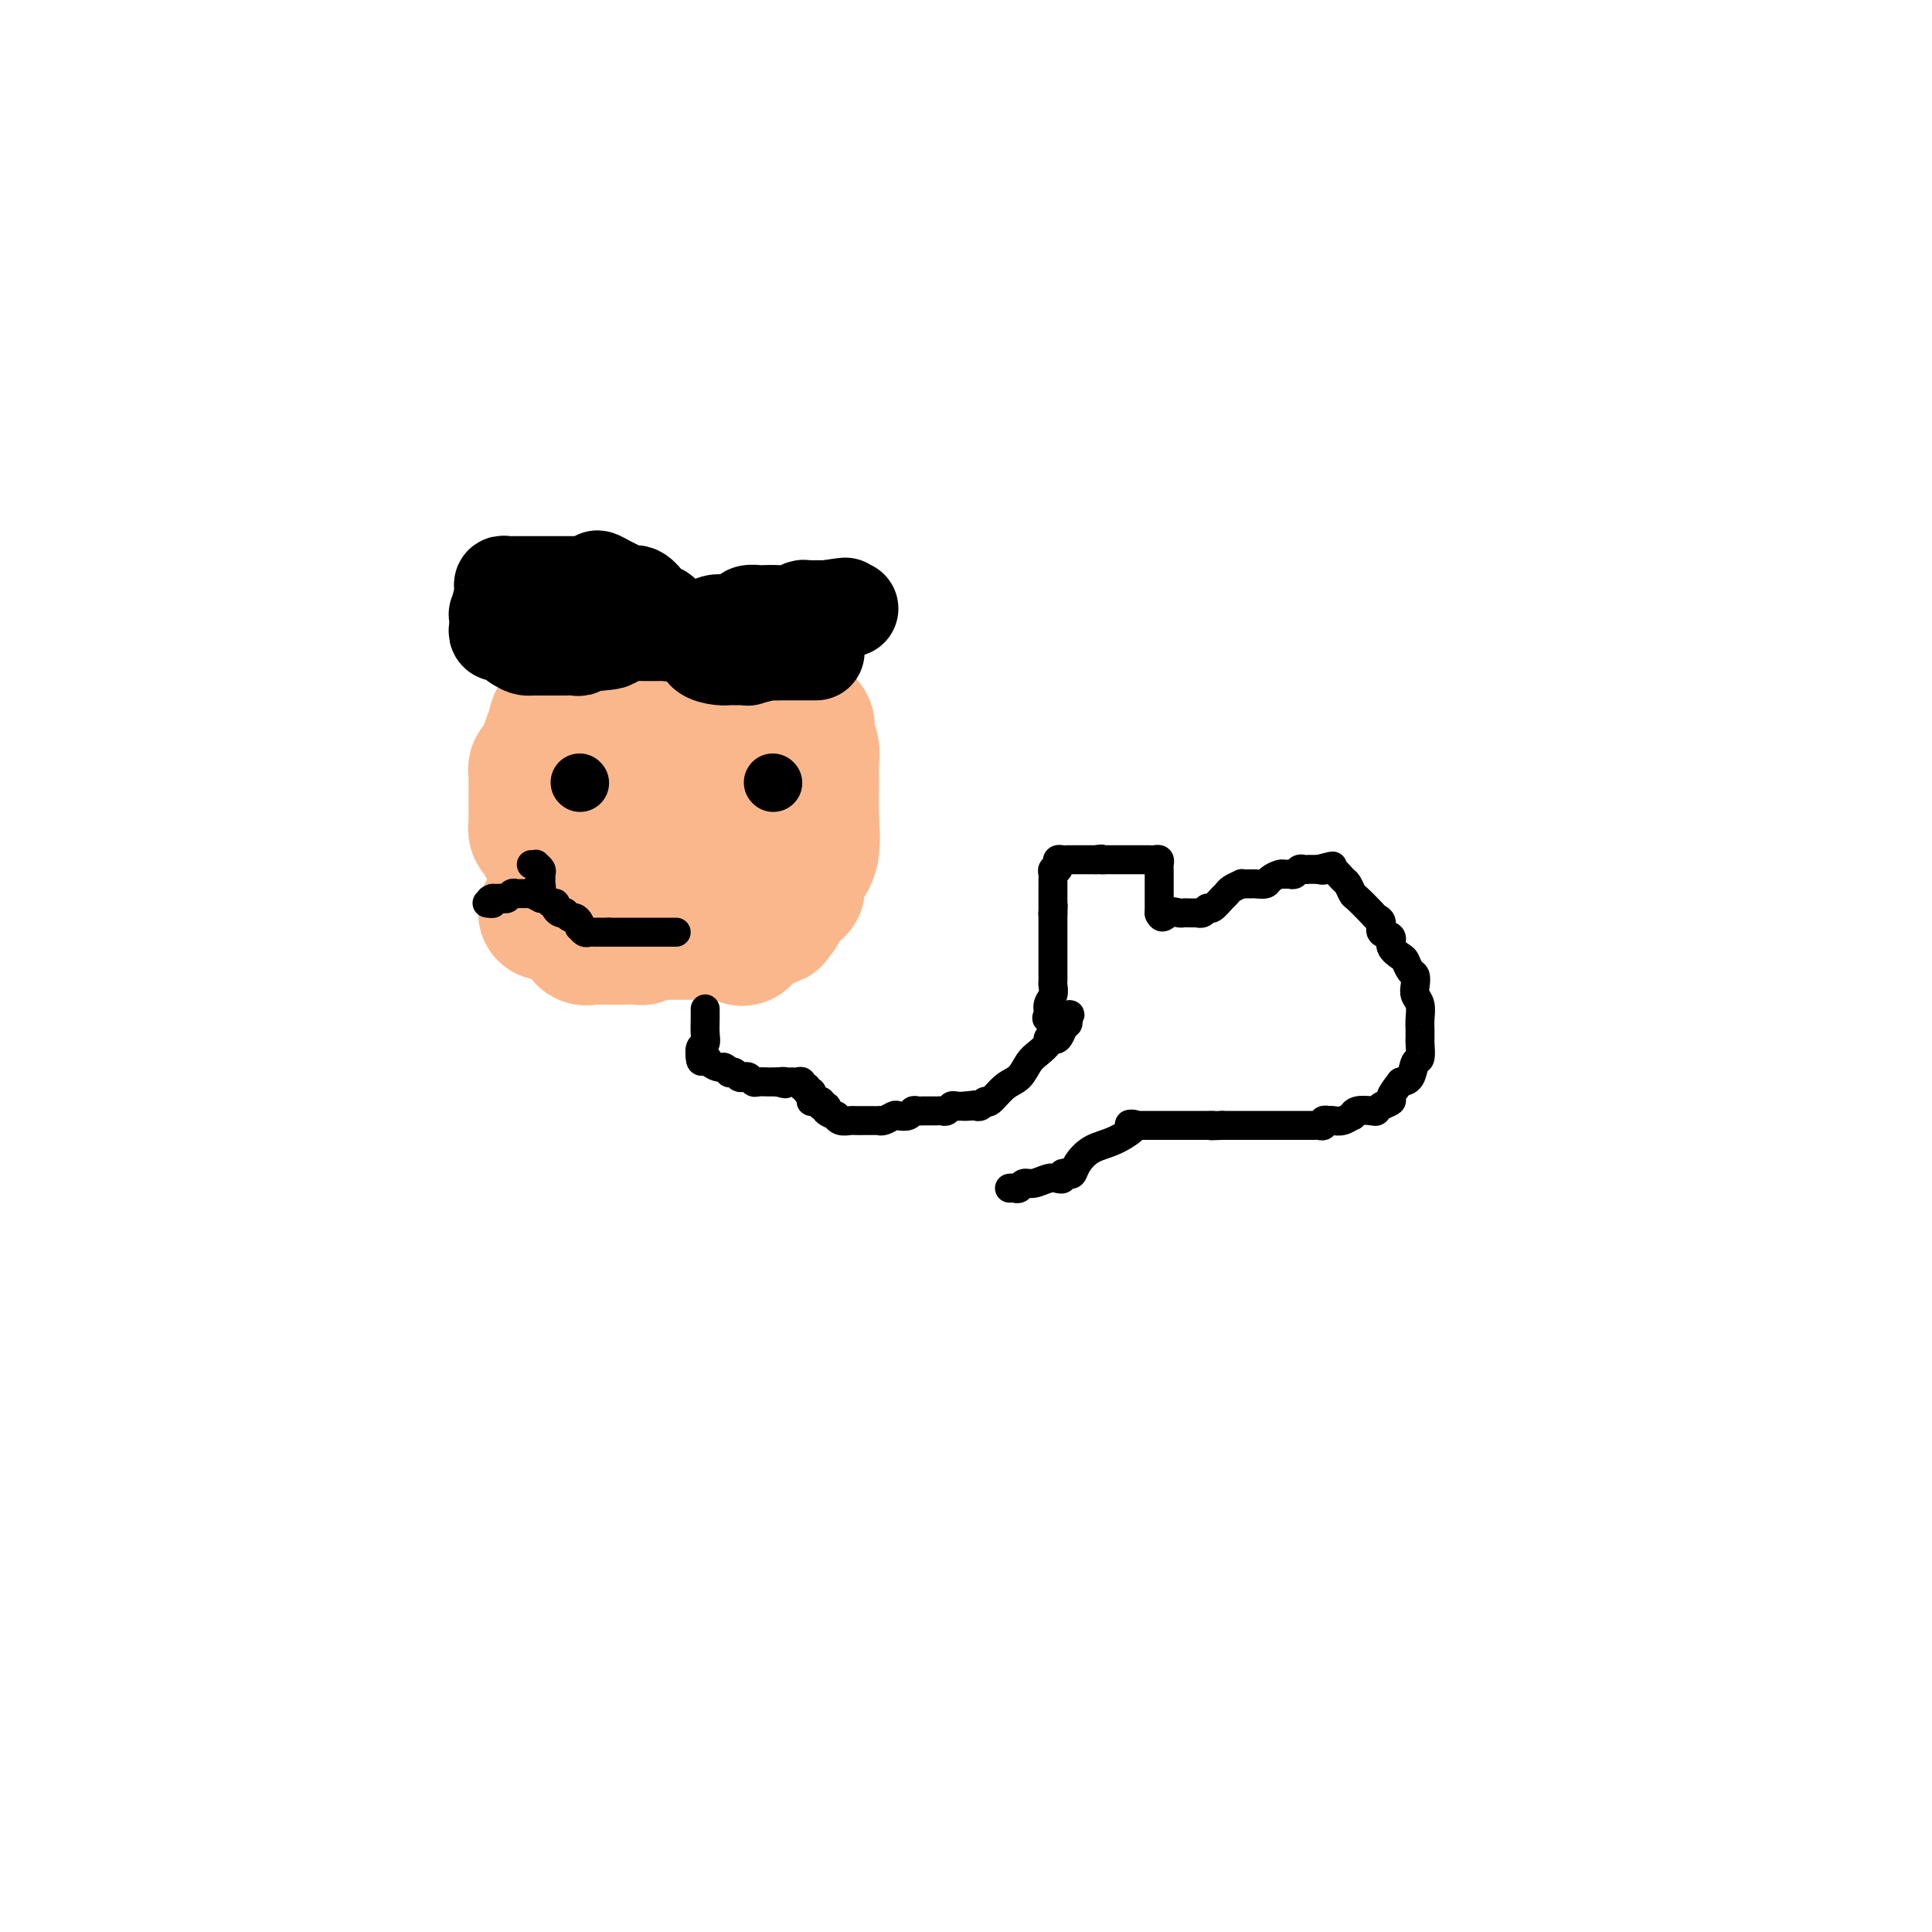 <svg viewBox='0 0 400 400' version='1.1' xmlns='http://www.w3.org/2000/svg' xmlns:xlink='http://www.w3.org/1999/xlink'><g fill='none' stroke='#FBB78C' stroke-width='28' stroke-linecap='round' stroke-linejoin='round'><path d='M131,158c0.304,0.000 0.607,0.000 1,0c0.393,0.000 0.875,0.000 1,0c0.125,0.000 -0.107,0.000 0,0c0.107,0.000 0.555,0.000 1,0c0.445,0.000 0.889,0.000 1,0c0.111,0.000 -0.111,0.000 0,0c0.111,0.000 0.555,0.000 1,0c0.445,0.000 0.893,0.000 1,0c0.107,0.000 -0.126,0.000 0,0c0.126,0.000 0.610,0.000 1,0c0.390,-0.000 0.685,0.000 1,0c0.315,0.000 0.650,0.000 1,0c0.350,0.000 0.715,0.000 1,0c0.285,0.000 0.489,0.000 1,0c0.511,0.000 1.330,0.000 2,0c0.670,0.000 1.191,-0.000 2,0c0.809,0.000 1.904,0.000 3,0'/><path d='M149,158c3.250,0.004 2.376,0.015 2,0c-0.376,-0.015 -0.255,-0.057 0,0c0.255,0.057 0.645,0.211 1,0c0.355,-0.211 0.676,-0.789 1,-1c0.324,-0.211 0.650,-0.057 1,0c0.350,0.057 0.725,0.015 1,0c0.275,-0.015 0.451,-0.004 1,0c0.549,0.004 1.471,0.001 2,0c0.529,-0.001 0.666,-0.000 1,0c0.334,0.000 0.864,-0.001 1,0c0.136,0.001 -0.122,0.004 0,0c0.122,-0.004 0.625,-0.014 1,0c0.375,0.014 0.622,0.053 1,0c0.378,-0.053 0.886,-0.198 1,0c0.114,0.198 -0.166,0.738 0,1c0.166,0.262 0.777,0.246 1,1c0.223,0.754 0.059,2.278 0,3c-0.059,0.722 -0.012,0.641 0,1c0.012,0.359 -0.011,1.157 0,2c0.011,0.843 0.055,1.731 0,2c-0.055,0.269 -0.211,-0.083 0,0c0.211,0.083 0.788,0.599 1,1c0.212,0.401 0.061,0.686 0,1c-0.061,0.314 -0.030,0.657 0,1'/><path d='M165,170c0.155,1.823 0.042,0.879 0,1c-0.042,0.121 -0.014,1.307 0,2c0.014,0.693 0.015,0.895 0,1c-0.015,0.105 -0.046,0.114 0,1c0.046,0.886 0.167,2.648 0,4c-0.167,1.352 -0.623,2.295 -1,3c-0.377,0.705 -0.676,1.173 -1,2c-0.324,0.827 -0.673,2.012 -1,3c-0.327,0.988 -0.631,1.781 -1,2c-0.369,0.219 -0.802,-0.134 -1,0c-0.198,0.134 -0.160,0.754 0,1c0.160,0.246 0.442,0.118 0,0c-0.442,-0.118 -1.608,-0.228 -2,0c-0.392,0.228 -0.011,0.792 0,1c0.011,0.208 -0.348,0.059 -1,0c-0.652,-0.059 -1.597,-0.030 -2,0c-0.403,0.030 -0.264,0.061 -1,0c-0.736,-0.061 -2.346,-0.212 -3,0c-0.654,0.212 -0.350,0.789 -1,1c-0.650,0.211 -2.252,0.057 -3,0c-0.748,-0.057 -0.641,-0.015 -1,0c-0.359,0.015 -1.184,0.004 -2,0c-0.816,-0.004 -1.624,-0.002 -2,0c-0.376,0.002 -0.321,0.004 -1,0c-0.679,-0.004 -2.091,-0.015 -3,0c-0.909,0.015 -1.316,0.056 -2,0c-0.684,-0.056 -1.646,-0.207 -3,0c-1.354,0.207 -3.101,0.774 -4,1c-0.899,0.226 -0.949,0.113 -1,0'/><path d='M128,193c-5.034,0.295 -2.617,0.032 -2,0c0.617,-0.032 -0.564,0.167 -1,0c-0.436,-0.167 -0.128,-0.701 0,-1c0.128,-0.299 0.075,-0.363 0,-1c-0.075,-0.637 -0.171,-1.847 0,-3c0.171,-1.153 0.610,-2.249 1,-3c0.390,-0.751 0.731,-1.158 1,-2c0.269,-0.842 0.467,-2.120 1,-3c0.533,-0.880 1.399,-1.364 2,-2c0.601,-0.636 0.935,-1.424 1,-2c0.065,-0.576 -0.139,-0.939 0,-1c0.139,-0.061 0.620,0.180 1,0c0.380,-0.180 0.660,-0.780 1,-1c0.340,-0.220 0.741,-0.059 1,0c0.259,0.059 0.378,0.016 1,0c0.622,-0.016 1.749,-0.005 3,0c1.251,0.005 2.625,0.002 4,0'/><path d='M142,174c2.046,-0.155 1.662,-0.042 2,0c0.338,0.042 1.400,0.011 2,0c0.600,-0.011 0.739,-0.004 1,0c0.261,0.004 0.644,0.005 1,0c0.356,-0.005 0.686,-0.015 1,0c0.314,0.015 0.614,0.055 1,0c0.386,-0.055 0.859,-0.205 1,0c0.141,0.205 -0.050,0.766 0,1c0.050,0.234 0.339,0.143 1,0c0.661,-0.143 1.693,-0.337 2,0c0.307,0.337 -0.110,1.204 0,2c0.110,0.796 0.747,1.522 1,2c0.253,0.478 0.120,0.707 0,1c-0.120,0.293 -0.228,0.651 0,1c0.228,0.349 0.793,0.689 1,1c0.207,0.311 0.055,0.594 0,1c-0.055,0.406 -0.014,0.935 0,1c0.014,0.065 -0.000,-0.333 0,0c0.000,0.333 0.014,1.399 0,2c-0.014,0.601 -0.056,0.739 0,1c0.056,0.261 0.211,0.647 0,1c-0.211,0.353 -0.788,0.673 -1,1c-0.212,0.327 -0.060,0.662 0,1c0.060,0.338 0.026,0.678 0,1c-0.026,0.322 -0.046,0.625 0,1c0.046,0.375 0.156,0.821 0,1c-0.156,0.179 -0.578,0.089 -1,0'/><path d='M154,193c-0.180,2.475 -0.628,0.663 -1,0c-0.372,-0.663 -0.666,-0.178 -1,0c-0.334,0.178 -0.708,0.048 -1,0c-0.292,-0.048 -0.501,-0.013 -1,0c-0.499,0.013 -1.288,0.003 -2,0c-0.712,-0.003 -1.346,-0.001 -2,0c-0.654,0.001 -1.328,0.000 -2,0c-0.672,-0.000 -1.342,-0.000 -2,0c-0.658,0.000 -1.304,-0.000 -2,0c-0.696,0.000 -1.443,0.000 -2,0c-0.557,-0.000 -0.922,-0.001 -1,0c-0.078,0.001 0.133,0.004 0,0c-0.133,-0.004 -0.611,-0.015 -1,0c-0.389,0.015 -0.689,0.057 -1,0c-0.311,-0.057 -0.634,-0.211 -1,0c-0.366,0.211 -0.775,0.789 -1,1c-0.225,0.211 -0.266,0.057 -1,0c-0.734,-0.057 -2.161,-0.015 -3,0c-0.839,0.015 -1.089,0.004 -2,0c-0.911,-0.004 -2.482,0.001 -3,0c-0.518,-0.001 0.016,-0.006 0,0c-0.016,0.006 -0.582,0.024 -1,0c-0.418,-0.024 -0.689,-0.089 -1,0c-0.311,0.089 -0.661,0.332 -1,0c-0.339,-0.332 -0.668,-1.238 -1,-2c-0.332,-0.762 -0.666,-1.381 -1,-2'/><path d='M119,190c-0.246,-1.042 0.140,-1.645 0,-2c-0.140,-0.355 -0.807,-0.460 -1,-1c-0.193,-0.540 0.088,-1.514 0,-2c-0.088,-0.486 -0.544,-0.483 -1,-1c-0.456,-0.517 -0.911,-1.553 -1,-2c-0.089,-0.447 0.187,-0.306 0,-1c-0.187,-0.694 -0.838,-2.223 -1,-3c-0.162,-0.777 0.164,-0.804 0,-1c-0.164,-0.196 -0.818,-0.563 -1,-1c-0.182,-0.437 0.109,-0.944 0,-1c-0.109,-0.056 -0.618,0.341 -1,0c-0.382,-0.341 -0.638,-1.418 -1,-2c-0.362,-0.582 -0.829,-0.670 -1,-1c-0.171,-0.330 -0.046,-0.903 0,-1c0.046,-0.097 0.012,0.282 0,0c-0.012,-0.282 -0.003,-1.226 0,-2c0.003,-0.774 0.001,-1.377 0,-2c-0.001,-0.623 -0.001,-1.266 0,-2c0.001,-0.734 0.003,-1.558 0,-2c-0.003,-0.442 -0.012,-0.502 0,-1c0.012,-0.498 0.045,-1.436 0,-2c-0.045,-0.564 -0.167,-0.756 0,-1c0.167,-0.244 0.622,-0.540 1,-1c0.378,-0.460 0.679,-1.086 1,-2c0.321,-0.914 0.663,-2.118 1,-3c0.337,-0.882 0.668,-1.441 1,-2'/><path d='M115,151c0.567,-2.951 -0.017,-1.330 0,-1c0.017,0.330 0.634,-0.633 1,-1c0.366,-0.367 0.479,-0.140 1,0c0.521,0.140 1.449,0.191 2,0c0.551,-0.191 0.726,-0.626 1,-1c0.274,-0.374 0.648,-0.689 1,-1c0.352,-0.311 0.682,-0.619 1,-1c0.318,-0.381 0.624,-0.834 1,-1c0.376,-0.166 0.821,-0.044 1,0c0.179,0.044 0.093,0.012 0,0c-0.093,-0.012 -0.192,-0.003 0,0c0.192,0.003 0.675,0.001 1,0c0.325,-0.001 0.493,-0.000 1,0c0.507,0.000 1.353,0.000 2,0c0.647,-0.000 1.093,-0.000 2,0c0.907,0.000 2.273,0.001 3,0c0.727,-0.001 0.815,-0.004 1,0c0.185,0.004 0.468,0.015 1,0c0.532,-0.015 1.312,-0.057 2,0c0.688,0.057 1.283,0.211 2,0c0.717,-0.211 1.555,-0.789 2,-1c0.445,-0.211 0.497,-0.057 1,0c0.503,0.057 1.459,0.015 2,0c0.541,-0.015 0.669,-0.004 1,0c0.331,0.004 0.865,0.001 1,0c0.135,-0.001 -0.129,-0.000 0,0c0.129,0.000 0.650,0.000 1,0c0.350,-0.000 0.529,-0.000 1,0c0.471,0.000 1.236,0.000 2,0'/><path d='M150,144c3.922,-0.154 1.226,-0.040 1,0c-0.226,0.040 2.017,0.007 3,0c0.983,-0.007 0.706,0.012 1,0c0.294,-0.012 1.158,-0.053 2,0c0.842,0.053 1.660,0.201 3,1c1.340,0.799 3.200,2.247 4,3c0.800,0.753 0.540,0.809 1,1c0.460,0.191 1.640,0.516 2,1c0.360,0.484 -0.100,1.127 0,2c0.100,0.873 0.761,1.976 1,3c0.239,1.024 0.058,1.967 0,3c-0.058,1.033 0.009,2.154 0,4c-0.009,1.846 -0.092,4.418 0,7c0.092,2.582 0.360,5.175 0,7c-0.360,1.825 -1.349,2.881 -2,4c-0.651,1.119 -0.965,2.300 -1,3c-0.035,0.700 0.209,0.920 0,1c-0.209,0.080 -0.871,0.022 -1,0c-0.129,-0.022 0.275,-0.006 0,0c-0.275,0.006 -1.228,0.002 -2,0c-0.772,-0.002 -1.363,-0.000 -2,0c-0.637,0.000 -1.318,0.000 -2,0'/><path d='M158,184c-1.445,0.381 -1.557,0.834 -2,1c-0.443,0.166 -1.216,0.044 -2,0c-0.784,-0.044 -1.577,-0.012 -2,0c-0.423,0.012 -0.474,0.004 -1,0c-0.526,-0.004 -1.525,-0.002 -2,0c-0.475,0.002 -0.426,0.005 -1,0c-0.574,-0.005 -1.773,-0.016 -3,0c-1.227,0.016 -2.483,0.061 -3,0c-0.517,-0.061 -0.296,-0.228 -1,0c-0.704,0.228 -2.332,0.849 -3,1c-0.668,0.151 -0.375,-0.170 -1,0c-0.625,0.170 -2.169,0.830 -3,1c-0.831,0.170 -0.947,-0.152 -2,0c-1.053,0.152 -3.041,0.776 -4,1c-0.959,0.224 -0.890,0.046 -1,0c-0.110,-0.046 -0.399,0.040 -1,0c-0.601,-0.040 -1.516,-0.207 -2,0c-0.484,0.207 -0.539,0.788 -1,1c-0.461,0.212 -1.329,0.057 -2,0c-0.671,-0.057 -1.147,-0.015 -2,0c-0.853,0.015 -2.084,0.004 -3,0c-0.916,-0.004 -1.516,-0.001 -2,0c-0.484,0.001 -0.853,0.000 -1,0c-0.147,-0.000 -0.074,-0.000 0,0'/></g>
<g fill='none' stroke='#000000' stroke-width='20' stroke-linecap='round' stroke-linejoin='round'><path d='M169,135c-0.365,-0.000 -0.730,-0.000 -1,0c-0.270,0.000 -0.444,0.000 -1,0c-0.556,-0.000 -1.493,-0.001 -2,0c-0.507,0.001 -0.582,0.004 -1,0c-0.418,-0.004 -1.178,-0.015 -2,0c-0.822,0.015 -1.705,0.057 -2,0c-0.295,-0.057 -0.001,-0.211 -1,0c-0.999,0.211 -3.289,0.789 -4,1c-0.711,0.211 0.159,0.057 0,0c-0.159,-0.057 -1.346,-0.017 -2,0c-0.654,0.017 -0.776,0.012 -1,0c-0.224,-0.012 -0.550,-0.031 -1,0c-0.450,0.031 -1.024,0.110 -2,0c-0.976,-0.110 -2.353,-0.411 -3,-1c-0.647,-0.589 -0.562,-1.466 -1,-2c-0.438,-0.534 -1.399,-0.725 -2,-1c-0.601,-0.275 -0.844,-0.633 -1,-1c-0.156,-0.367 -0.227,-0.743 -1,-1c-0.773,-0.257 -2.248,-0.396 -3,-1c-0.752,-0.604 -0.782,-1.672 -1,-2c-0.218,-0.328 -0.625,0.085 -1,0c-0.375,-0.085 -0.719,-0.667 -1,-1c-0.281,-0.333 -0.498,-0.418 -1,-1c-0.502,-0.582 -1.289,-1.661 -2,-2c-0.711,-0.339 -1.345,0.063 -2,0c-0.655,-0.063 -1.330,-0.589 -2,-1c-0.670,-0.411 -1.335,-0.705 -2,-1'/><path d='M126,121c-3.849,-2.321 -1.970,-0.622 -2,0c-0.030,0.622 -1.969,0.167 -3,0c-1.031,-0.167 -1.155,-0.045 -1,0c0.155,0.045 0.591,0.012 0,0c-0.591,-0.012 -2.207,-0.003 -3,0c-0.793,0.003 -0.763,0.001 -1,0c-0.237,-0.001 -0.740,-0.000 -1,0c-0.260,0.000 -0.275,-0.000 -1,0c-0.725,0.000 -2.158,0.000 -3,0c-0.842,-0.000 -1.091,-0.001 -2,0c-0.909,0.001 -2.477,0.004 -3,0c-0.523,-0.004 -0.000,-0.014 0,0c0.000,0.014 -0.522,0.051 -1,0c-0.478,-0.051 -0.913,-0.189 -1,0c-0.087,0.189 0.173,0.705 0,2c-0.173,1.295 -0.780,3.370 -1,4c-0.220,0.630 -0.055,-0.185 0,0c0.055,0.185 -0.001,1.369 0,2c0.001,0.631 0.060,0.708 0,1c-0.060,0.292 -0.237,0.799 0,1c0.237,0.201 0.888,0.095 1,0c0.112,-0.095 -0.316,-0.179 0,0c0.316,0.179 1.376,0.623 2,1c0.624,0.377 0.812,0.689 1,1'/><path d='M107,133c1.017,0.691 1.560,0.917 2,1c0.440,0.083 0.776,0.022 1,0c0.224,-0.022 0.337,-0.005 1,0c0.663,0.005 1.876,-0.002 3,0c1.124,0.002 2.161,0.015 3,0c0.839,-0.015 1.482,-0.057 2,0c0.518,0.057 0.912,0.211 1,0c0.088,-0.211 -0.131,-0.789 0,-1c0.131,-0.211 0.612,-0.057 1,0c0.388,0.057 0.681,0.015 1,0c0.319,-0.015 0.662,-0.004 1,0c0.338,0.004 0.669,0.002 1,0'/><path d='M124,133c3.294,-0.166 3.028,-0.580 3,-1c-0.028,-0.420 0.181,-0.844 1,-1c0.819,-0.156 2.247,-0.042 3,0c0.753,0.042 0.832,0.011 1,0c0.168,-0.011 0.426,-0.003 1,0c0.574,0.003 1.464,0.002 2,0c0.536,-0.002 0.720,-0.004 1,0c0.280,0.004 0.657,0.015 1,0c0.343,-0.015 0.650,-0.057 1,0c0.350,0.057 0.741,0.211 1,0c0.259,-0.211 0.384,-0.789 1,-1c0.616,-0.211 1.722,-0.056 2,0c0.278,0.056 -0.274,0.011 0,0c0.274,-0.011 1.373,0.011 2,0c0.627,-0.011 0.782,-0.055 1,0c0.218,0.055 0.500,0.208 1,0c0.500,-0.208 1.218,-0.777 2,-1c0.782,-0.223 1.628,-0.098 2,0c0.372,0.098 0.269,0.170 1,0c0.731,-0.170 2.296,-0.582 3,-1c0.704,-0.418 0.548,-0.843 1,-1c0.452,-0.157 1.511,-0.046 2,0c0.489,0.046 0.407,0.026 1,0c0.593,-0.026 1.861,-0.060 3,0c1.139,0.060 2.151,0.212 3,0c0.849,-0.212 1.537,-0.789 2,-1c0.463,-0.211 0.701,-0.057 1,0c0.299,0.057 0.657,0.015 1,0c0.343,-0.015 0.669,-0.004 1,0c0.331,0.004 0.666,0.001 1,0c0.334,-0.001 0.667,-0.001 1,0'/><path d='M171,126c7.433,-1.083 2.516,-0.290 1,0c-1.516,0.290 0.368,0.078 1,0c0.632,-0.078 0.012,-0.021 0,0c-0.012,0.021 0.584,0.006 1,0c0.416,-0.006 0.650,-0.002 1,0c0.350,0.002 0.814,0.000 1,0c0.186,-0.000 0.093,-0.000 0,0'/></g>
<g fill='none' stroke='#000000' stroke-width='12' stroke-linecap='round' stroke-linejoin='round'><path d='M160,162c0.000,0.000 0.100,0.100 0.1,0.1'/><path d='M120,162c0.000,0.000 0.100,0.100 0.1,0.1'/></g>
<g fill='none' stroke='#000000' stroke-width='6' stroke-linecap='round' stroke-linejoin='round'><path d='M140,193c-0.341,0.000 -0.683,0.000 -1,0c-0.317,0.000 -0.610,0.000 -1,0c-0.390,0.000 -0.878,0.000 -1,0c-0.122,0.000 0.121,0.000 0,0c-0.121,0.000 -0.606,0.000 -1,0c-0.394,0.000 -0.697,0.000 -1,0c-0.303,0.000 -0.606,0.000 -1,0c-0.394,0.000 -0.879,0.000 -1,0c-0.121,0.000 0.123,0.000 0,0c-0.123,0.000 -0.611,0.000 -1,0c-0.389,0.000 -0.678,0.000 -1,0c-0.322,-0.000 -0.678,0.000 -1,0c-0.322,0.000 -0.611,0.000 -1,0c-0.389,-0.000 -0.877,-0.000 -1,0c-0.123,0.000 0.121,0.000 0,0c-0.121,0.000 -0.606,0.000 -1,0c-0.394,0.000 -0.697,0.000 -1,0'/><path d='M126,193c-2.328,-0.000 -1.149,-0.000 -1,0c0.149,0.000 -0.733,0.001 -1,0c-0.267,-0.001 0.083,-0.004 0,0c-0.083,0.004 -0.597,0.016 -1,0c-0.403,-0.016 -0.696,-0.060 -1,0c-0.304,0.060 -0.620,0.222 -1,0c-0.380,-0.222 -0.822,-0.829 -1,-1c-0.178,-0.171 -0.090,0.094 0,0c0.090,-0.094 0.183,-0.547 0,-1c-0.183,-0.453 -0.640,-0.905 -1,-1c-0.360,-0.095 -0.622,0.168 -1,0c-0.378,-0.168 -0.871,-0.767 -1,-1c-0.129,-0.233 0.106,-0.100 0,0c-0.106,0.100 -0.553,0.167 -1,0c-0.447,-0.167 -0.893,-0.567 -1,-1c-0.107,-0.433 0.126,-0.900 0,-1c-0.126,-0.100 -0.611,0.165 -1,0c-0.389,-0.165 -0.683,-0.762 -1,-1c-0.317,-0.238 -0.659,-0.119 -1,0'/><path d='M112,186c-2.333,-1.167 -1.167,-0.583 0,0'/><path d='M110,179c0.453,0.024 0.906,0.048 1,0c0.094,-0.048 -0.171,-0.168 0,0c0.171,0.168 0.779,0.623 1,1c0.221,0.377 0.055,0.676 0,1c-0.055,0.324 -0.001,0.675 0,1c0.001,0.325 -0.052,0.626 0,1c0.052,0.374 0.210,0.822 0,1c-0.210,0.178 -0.787,0.086 -1,0c-0.213,-0.086 -0.061,-0.168 0,0c0.061,0.168 0.030,0.584 0,1'/><path d='M111,185c0.263,0.928 0.421,0.248 0,0c-0.421,-0.248 -1.422,-0.063 -2,0c-0.578,0.063 -0.732,0.003 -1,0c-0.268,-0.003 -0.649,0.052 -1,0c-0.351,-0.052 -0.672,-0.210 -1,0c-0.328,0.210 -0.662,0.788 -1,1c-0.338,0.212 -0.678,0.057 -1,0c-0.322,-0.057 -0.625,-0.015 -1,0c-0.375,0.015 -0.821,0.004 -1,0c-0.179,-0.004 -0.089,-0.002 0,0'/><path d='M102,186c-1.333,0.381 -0.167,0.833 0,1c0.167,0.167 -0.667,0.048 -1,0c-0.333,-0.048 -0.167,-0.024 0,0'/><path d='M146,209c0.001,-0.103 0.001,-0.206 0,0c-0.001,0.206 -0.004,0.723 0,1c0.004,0.277 0.015,0.316 0,1c-0.015,0.684 -0.057,2.012 0,3c0.057,0.988 0.211,1.636 0,2c-0.211,0.364 -0.788,0.444 -1,1c-0.212,0.556 -0.061,1.587 0,2c0.061,0.413 0.030,0.206 0,0'/><path d='M145,219c0.041,1.504 0.642,0.263 1,0c0.358,-0.263 0.473,0.452 1,1c0.527,0.548 1.465,0.931 2,1c0.535,0.069 0.668,-0.174 1,0c0.332,0.174 0.862,0.765 1,1c0.138,0.235 -0.118,0.115 0,0c0.118,-0.115 0.609,-0.223 1,0c0.391,0.223 0.681,0.778 1,1c0.319,0.222 0.666,0.112 1,0c0.334,-0.112 0.653,-0.226 1,0c0.347,0.226 0.720,0.793 1,1c0.280,0.207 0.467,0.056 1,0c0.533,-0.056 1.414,-0.015 2,0c0.586,0.015 0.879,0.004 1,0c0.121,-0.004 0.071,-0.001 0,0c-0.071,0.001 -0.163,0.000 0,0c0.163,-0.000 0.582,-0.000 1,0'/><path d='M161,224c2.658,0.774 1.303,0.208 1,0c-0.303,-0.208 0.445,-0.057 1,0c0.555,0.057 0.918,0.019 1,0c0.082,-0.019 -0.118,-0.020 0,0c0.118,0.020 0.552,0.062 1,0c0.448,-0.062 0.908,-0.228 1,0c0.092,0.228 -0.186,0.848 0,1c0.186,0.152 0.835,-0.166 1,0c0.165,0.166 -0.153,0.815 0,1c0.153,0.185 0.776,-0.094 1,0c0.224,0.094 0.050,0.560 0,1c-0.050,0.440 0.025,0.853 0,1c-0.025,0.147 -0.151,0.029 0,0c0.151,-0.029 0.579,0.031 1,0c0.421,-0.031 0.835,-0.152 1,0c0.165,0.152 0.083,0.576 0,1'/><path d='M170,229c1.652,0.730 1.282,0.056 1,0c-0.282,-0.056 -0.475,0.507 0,1c0.475,0.493 1.618,0.917 2,1c0.382,0.083 0.003,-0.174 0,0c-0.003,0.174 0.370,0.779 1,1c0.630,0.221 1.518,0.059 2,0c0.482,-0.059 0.560,-0.016 1,0c0.440,0.016 1.244,0.005 2,0c0.756,-0.005 1.463,-0.005 2,0c0.537,0.005 0.902,0.015 1,0c0.098,-0.015 -0.072,-0.056 0,0c0.072,0.056 0.387,0.207 1,0c0.613,-0.207 1.526,-0.774 2,-1c0.474,-0.226 0.509,-0.113 1,0c0.491,0.113 1.437,0.226 2,0c0.563,-0.226 0.742,-0.793 1,-1c0.258,-0.207 0.594,-0.056 1,0c0.406,0.056 0.882,0.015 1,0c0.118,-0.015 -0.123,-0.004 0,0c0.123,0.004 0.610,0.002 1,0c0.390,-0.002 0.682,-0.004 1,0c0.318,0.004 0.662,0.015 1,0c0.338,-0.015 0.671,-0.057 1,0c0.329,0.057 0.655,0.211 1,0c0.345,-0.211 0.708,-0.788 1,-1c0.292,-0.212 0.512,-0.061 1,0c0.488,0.061 1.244,0.030 2,0'/><path d='M200,229c3.665,-0.465 0.828,-0.129 0,0c-0.828,0.129 0.354,0.051 1,0c0.646,-0.051 0.756,-0.076 1,0c0.244,0.076 0.621,0.254 1,0c0.379,-0.254 0.759,-0.939 1,-1c0.241,-0.061 0.343,0.504 1,0c0.657,-0.504 1.868,-2.075 3,-3c1.132,-0.925 2.183,-1.204 3,-2c0.817,-0.796 1.399,-2.109 2,-3c0.601,-0.891 1.221,-1.361 2,-2c0.779,-0.639 1.715,-1.446 2,-2c0.285,-0.554 -0.082,-0.856 0,-1c0.082,-0.144 0.614,-0.129 1,0c0.386,0.129 0.625,0.372 1,0c0.375,-0.372 0.884,-1.357 1,-2c0.116,-0.643 -0.161,-0.942 0,-1c0.161,-0.058 0.760,0.126 1,0c0.240,-0.126 0.120,-0.563 0,-1'/><path d='M221,211c1.369,-1.856 -0.207,-0.497 -1,0c-0.793,0.497 -0.801,0.133 -1,0c-0.199,-0.133 -0.589,-0.036 -1,0c-0.411,0.036 -0.841,0.010 -1,0c-0.159,-0.010 -0.045,-0.003 0,0c0.045,0.003 0.023,0.001 0,0'/><path d='M217,211c-0.603,-0.130 -0.109,-0.454 0,-1c0.109,-0.546 -0.167,-1.313 0,-2c0.167,-0.687 0.777,-1.293 1,-2c0.223,-0.707 0.060,-1.513 0,-2c-0.060,-0.487 -0.016,-0.653 0,-1c0.016,-0.347 0.004,-0.874 0,-1c-0.004,-0.126 -0.001,0.149 0,0c0.001,-0.149 0.000,-0.722 0,-1c-0.000,-0.278 -0.000,-0.259 0,-1c0.000,-0.741 0.000,-2.240 0,-3c-0.000,-0.760 -0.000,-0.781 0,-1c0.000,-0.219 0.000,-0.635 0,-1c-0.000,-0.365 -0.000,-0.678 0,-1c0.000,-0.322 0.000,-0.653 0,-1c-0.000,-0.347 -0.000,-0.709 0,-1c0.000,-0.291 0.000,-0.512 0,-1c-0.000,-0.488 -0.000,-1.244 0,-2'/><path d='M218,189c0.155,-3.372 0.041,-0.801 0,0c-0.041,0.801 -0.011,-0.166 0,-1c0.011,-0.834 0.003,-1.533 0,-2c-0.003,-0.467 -0.001,-0.702 0,-1c0.001,-0.298 -0.001,-0.658 0,-1c0.001,-0.342 0.004,-0.665 0,-1c-0.004,-0.335 -0.015,-0.681 0,-1c0.015,-0.319 0.056,-0.611 0,-1c-0.056,-0.389 -0.208,-0.875 0,-1c0.208,-0.125 0.777,0.110 1,0c0.223,-0.110 0.101,-0.565 0,-1c-0.101,-0.435 -0.181,-0.849 0,-1c0.181,-0.151 0.625,-0.041 1,0c0.375,0.041 0.683,0.011 1,0c0.317,-0.011 0.645,-0.003 1,0c0.355,0.003 0.739,0.001 1,0c0.261,-0.001 0.400,-0.000 1,0c0.600,0.000 1.662,0.000 2,0c0.338,-0.000 -0.046,-0.000 0,0c0.046,0.000 0.523,0.000 1,0'/><path d='M227,178c1.570,-0.309 0.994,-0.083 1,0c0.006,0.083 0.593,0.022 1,0c0.407,-0.022 0.634,-0.006 1,0c0.366,0.006 0.872,0.002 1,0c0.128,-0.002 -0.120,-0.000 0,0c0.120,0.000 0.610,0.000 1,0c0.390,-0.000 0.682,-0.000 1,0c0.318,0.000 0.663,-0.000 1,0c0.337,0.000 0.668,0.000 1,0c0.332,-0.000 0.667,-0.001 1,0c0.333,0.001 0.664,0.003 1,0c0.336,-0.003 0.679,-0.011 1,0c0.321,0.011 0.622,0.043 1,0c0.378,-0.043 0.833,-0.160 1,0c0.167,0.160 0.045,0.596 0,1c-0.045,0.404 -0.012,0.775 0,1c0.012,0.225 0.003,0.302 0,1c-0.003,0.698 -0.001,2.015 0,3c0.001,0.985 0.000,1.637 0,2c-0.000,0.363 -0.000,0.438 0,1c0.000,0.562 0.000,1.613 0,2c-0.000,0.387 -0.000,0.111 0,0c0.000,-0.111 0.000,-0.055 0,0'/><path d='M240,189c0.501,1.702 1.252,0.456 2,0c0.748,-0.456 1.492,-0.123 2,0c0.508,0.123 0.780,0.034 1,0c0.220,-0.034 0.388,-0.013 1,0c0.612,0.013 1.669,0.019 2,0c0.331,-0.019 -0.062,-0.065 0,0c0.062,0.065 0.580,0.239 1,0c0.420,-0.239 0.741,-0.890 1,-1c0.259,-0.110 0.455,0.321 1,0c0.545,-0.321 1.438,-1.392 2,-2c0.562,-0.608 0.795,-0.751 1,-1c0.205,-0.249 0.384,-0.602 1,-1c0.616,-0.398 1.670,-0.839 2,-1c0.330,-0.161 -0.062,-0.042 0,0c0.062,0.042 0.579,0.009 1,0c0.421,-0.009 0.747,0.008 1,0c0.253,-0.008 0.435,-0.041 1,0c0.565,0.041 1.513,0.154 2,0c0.487,-0.154 0.512,-0.576 1,-1c0.488,-0.424 1.440,-0.849 2,-1c0.560,-0.151 0.727,-0.026 1,0c0.273,0.026 0.651,-0.046 1,0c0.349,0.046 0.667,0.208 1,0c0.333,-0.208 0.681,-0.788 1,-1c0.319,-0.212 0.610,-0.057 1,0c0.390,0.057 0.878,0.015 1,0c0.122,-0.015 -0.121,-0.004 0,0c0.121,0.004 0.606,0.001 1,0c0.394,-0.001 0.697,-0.001 1,0'/><path d='M273,180c5.269,-1.390 1.940,-0.365 1,0c-0.940,0.365 0.507,0.072 1,0c0.493,-0.072 0.030,0.079 0,0c-0.030,-0.079 0.371,-0.388 1,0c0.629,0.388 1.486,1.473 2,2c0.514,0.527 0.687,0.494 1,1c0.313,0.506 0.768,1.549 1,2c0.232,0.451 0.242,0.310 1,1c0.758,0.690 2.264,2.212 3,3c0.736,0.788 0.703,0.844 1,1c0.297,0.156 0.923,0.413 1,1c0.077,0.587 -0.397,1.504 0,2c0.397,0.496 1.664,0.571 2,1c0.336,0.429 -0.260,1.213 0,2c0.260,0.787 1.376,1.576 2,2c0.624,0.424 0.755,0.484 1,1c0.245,0.516 0.605,1.488 1,2c0.395,0.512 0.824,0.563 1,1c0.176,0.437 0.100,1.258 0,2c-0.100,0.742 -0.223,1.403 0,2c0.223,0.597 0.792,1.131 1,2c0.208,0.869 0.056,2.075 0,3c-0.056,0.925 -0.015,1.569 0,2c0.015,0.431 0.005,0.648 0,1c-0.005,0.352 -0.004,0.838 0,1c0.004,0.162 0.013,0.001 0,0c-0.013,-0.001 -0.048,0.157 0,1c0.048,0.843 0.178,2.370 0,3c-0.178,0.630 -0.663,0.362 -1,1c-0.337,0.638 -0.525,2.182 -1,3c-0.475,0.818 -1.238,0.909 -2,1'/><path d='M290,224c-1.100,1.404 -1.851,2.415 -2,3c-0.149,0.585 0.304,0.744 0,1c-0.304,0.256 -1.364,0.609 -2,1c-0.636,0.391 -0.848,0.822 -1,1c-0.152,0.178 -0.243,0.104 -1,0c-0.757,-0.104 -2.181,-0.238 -3,0c-0.819,0.238 -1.032,0.848 -1,1c0.032,0.152 0.311,-0.155 0,0c-0.311,0.155 -1.212,0.773 -2,1c-0.788,0.227 -1.464,0.065 -2,0c-0.536,-0.065 -0.931,-0.031 -1,0c-0.069,0.031 0.189,0.061 0,0c-0.189,-0.061 -0.825,-0.212 -1,0c-0.175,0.212 0.110,0.789 0,1c-0.110,0.211 -0.614,0.057 -1,0c-0.386,-0.057 -0.653,-0.015 -1,0c-0.347,0.015 -0.776,0.004 -1,0c-0.224,-0.004 -0.245,-0.001 -1,0c-0.755,0.001 -2.243,0.000 -3,0c-0.757,-0.000 -0.781,-0.000 -1,0c-0.219,0.000 -0.632,0.000 -1,0c-0.368,-0.000 -0.692,-0.000 -1,0c-0.308,0.000 -0.601,0.000 -1,0c-0.399,-0.000 -0.904,-0.000 -1,0c-0.096,0.000 0.216,0.000 0,0c-0.216,-0.000 -0.961,-0.000 -2,0c-1.039,0.000 -2.371,0.000 -3,0c-0.629,-0.000 -0.554,-0.000 -1,0c-0.446,0.000 -1.413,0.000 -2,0c-0.587,-0.000 -0.793,-0.000 -1,0'/><path d='M253,233c-4.271,0.155 -2.450,0.041 -2,0c0.450,-0.041 -0.471,-0.011 -1,0c-0.529,0.011 -0.667,0.003 -1,0c-0.333,-0.003 -0.863,-0.001 -1,0c-0.137,0.001 0.117,0.000 0,0c-0.117,-0.000 -0.606,-0.000 -1,0c-0.394,0.000 -0.692,0.000 -1,0c-0.308,-0.000 -0.627,-0.000 -1,0c-0.373,0.000 -0.799,0.000 -1,0c-0.201,-0.000 -0.176,-0.000 -1,0c-0.824,0.000 -2.498,0.000 -3,0c-0.502,-0.000 0.167,-0.000 0,0c-0.167,0.000 -1.169,0.000 -2,0c-0.831,-0.000 -1.491,-0.000 -2,0c-0.509,0.000 -0.868,0.000 -1,0c-0.132,-0.000 -0.038,-0.000 0,0c0.038,0.000 0.019,0.000 0,0'/><path d='M235,233c-2.611,-0.160 -0.139,-0.561 0,0c0.139,0.561 -2.057,2.084 -4,3c-1.943,0.916 -3.635,1.225 -5,2c-1.365,0.775 -2.404,2.015 -3,3c-0.596,0.985 -0.751,1.714 -1,2c-0.249,0.286 -0.594,0.128 -1,0c-0.406,-0.128 -0.875,-0.226 -1,0c-0.125,0.226 0.093,0.778 0,1c-0.093,0.222 -0.497,0.116 -1,0c-0.503,-0.116 -1.104,-0.241 -2,0c-0.896,0.241 -2.085,0.849 -3,1c-0.915,0.151 -1.554,-0.155 -2,0c-0.446,0.155 -0.697,0.773 -1,1c-0.303,0.227 -0.658,0.065 -1,0c-0.342,-0.065 -0.671,-0.032 -1,0'/></g>
</svg>